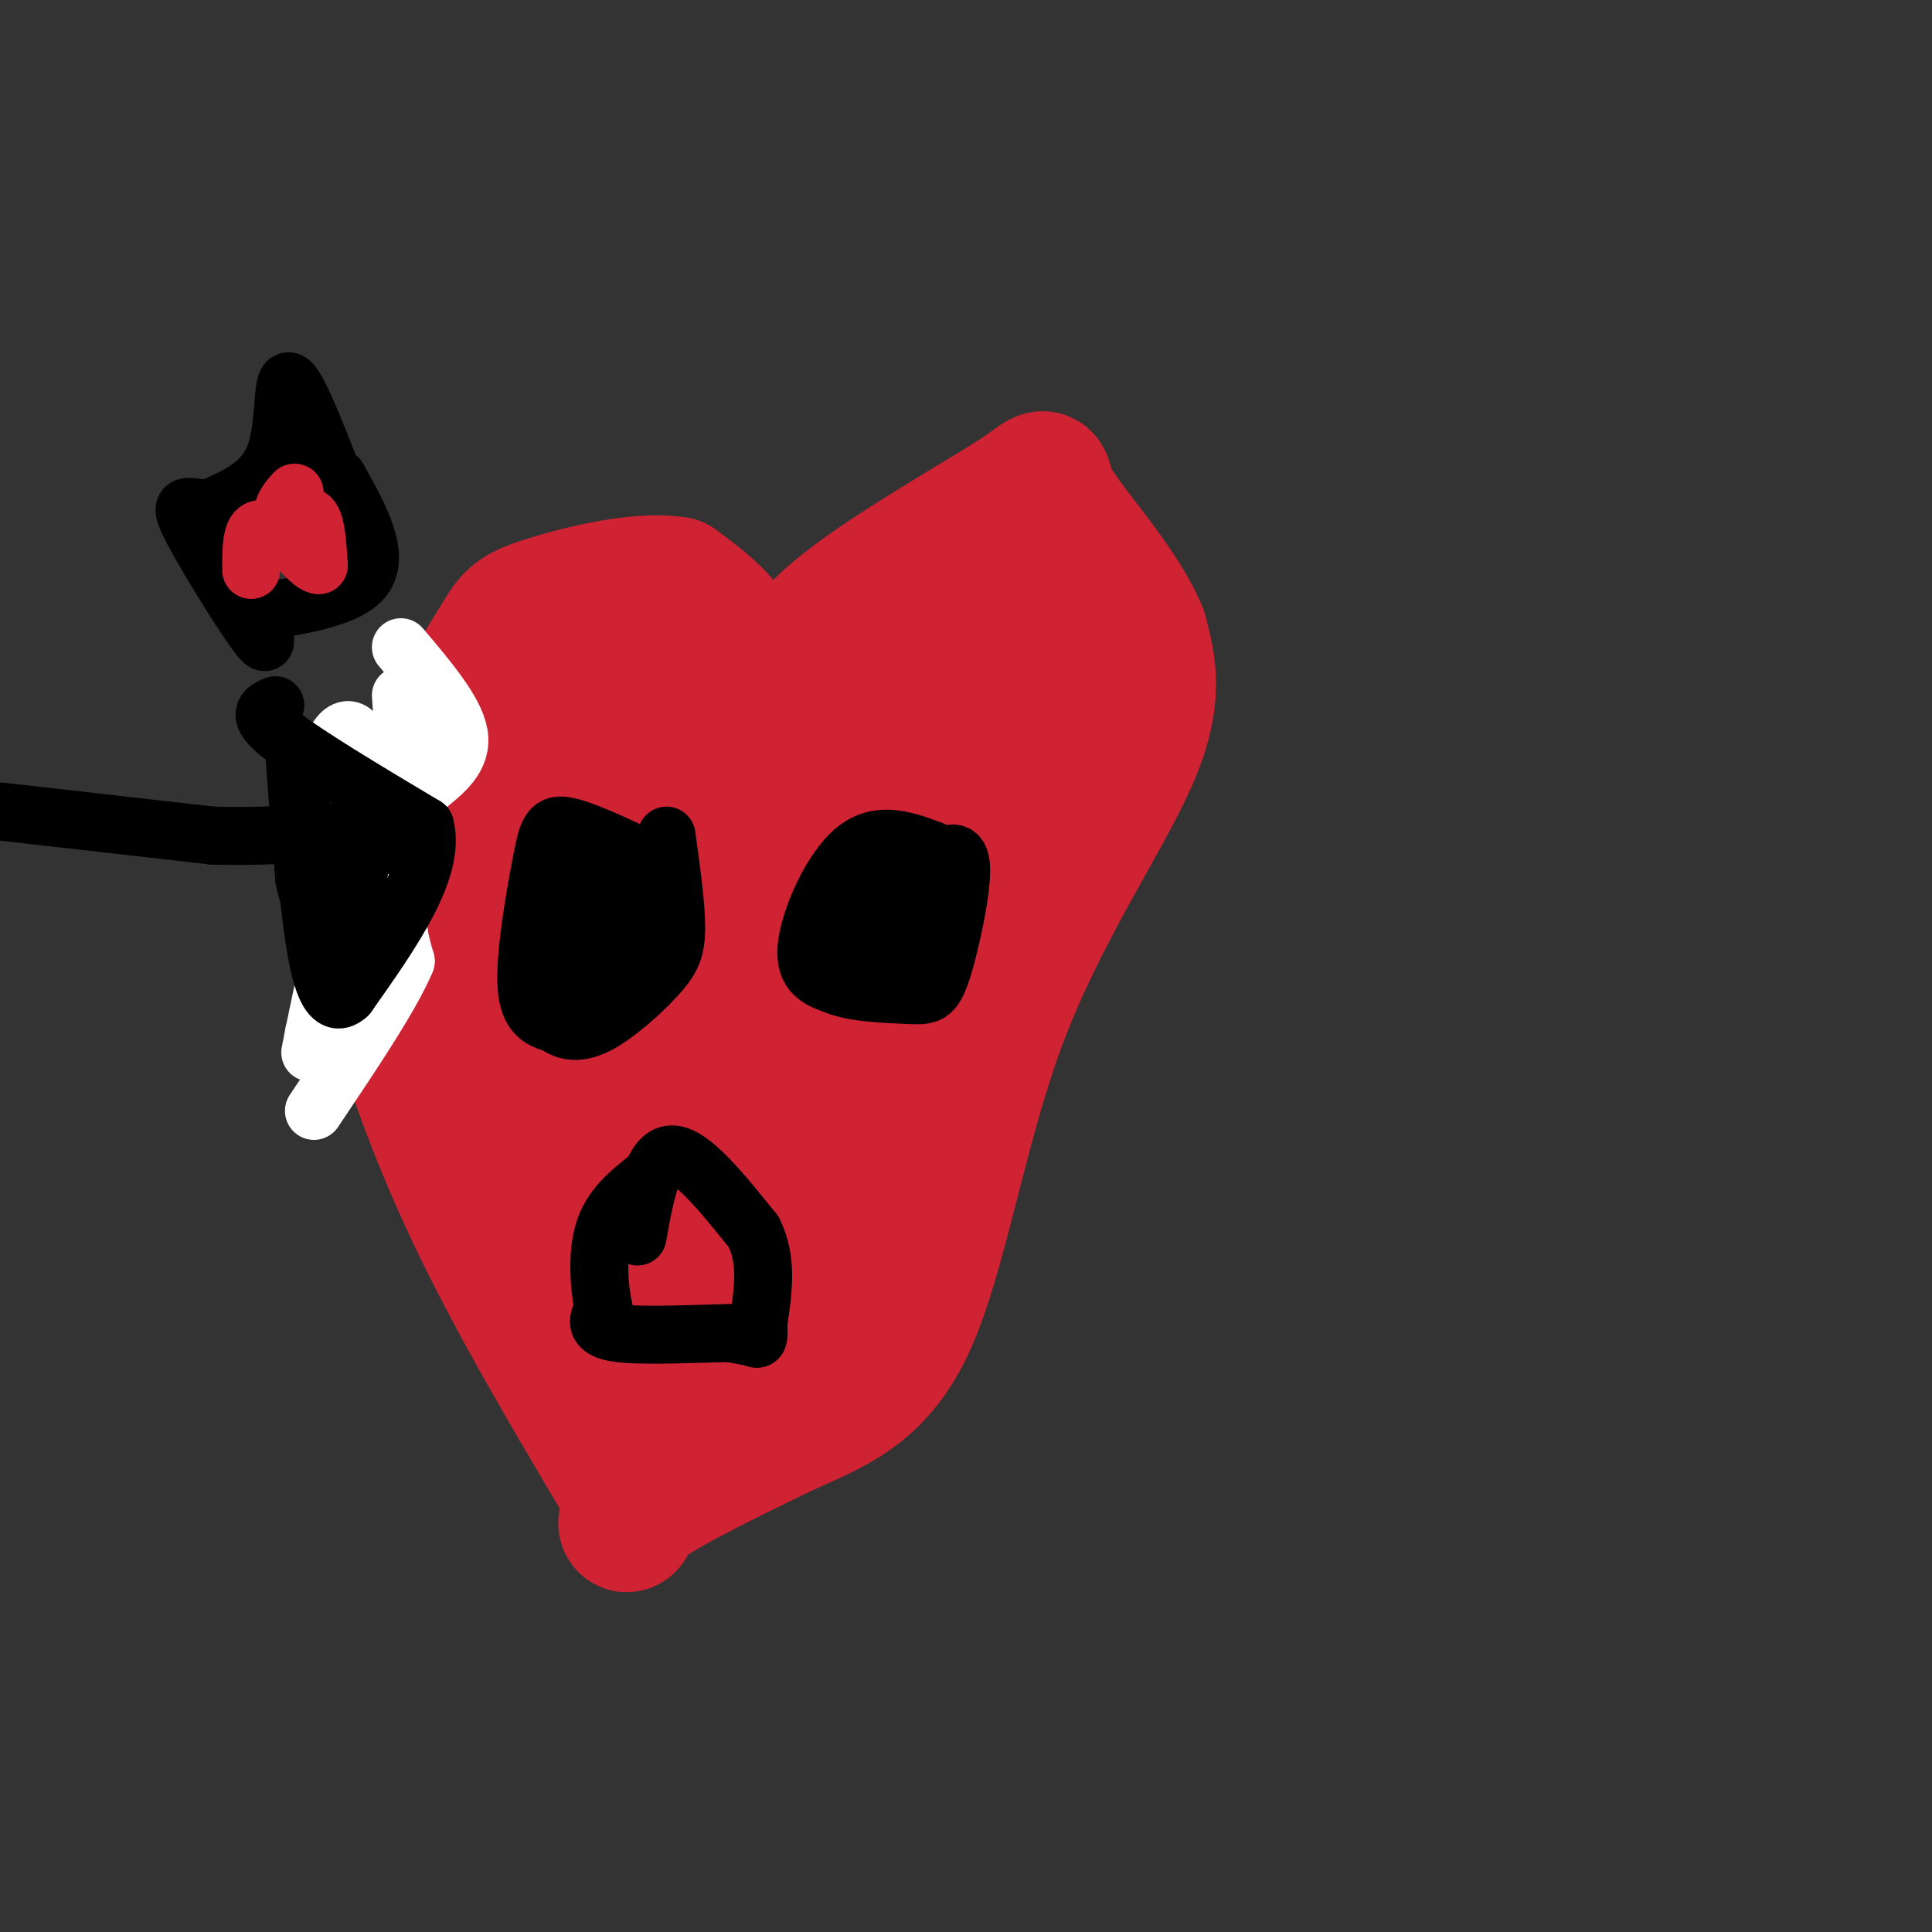<svg viewBox='0 0 400 400' version='1.1' xmlns='http://www.w3.org/2000/svg' xmlns:xlink='http://www.w3.org/1999/xlink'><rect x="0" y="0" width="400" height="400" fill="#333333" stroke="none"/><g fill='none' stroke='#cf2233' stroke-width='28' stroke-linecap='round' stroke-linejoin='round'><path d='M162,158c-2.667,-8.917 -5.333,-17.833 -9,-24c-3.667,-6.167 -8.333,-9.583 -13,-13'/><path d='M140,121c-7.692,-1.315 -20.423,1.899 -27,4c-6.577,2.101 -7.000,3.089 -10,8c-3.000,4.911 -8.577,13.745 -13,23c-4.423,9.255 -7.692,18.930 -9,27c-1.308,8.070 -0.654,14.535 0,21'/><path d='M81,204c2.400,11.222 8.400,28.778 17,47c8.600,18.222 19.800,37.111 31,56'/><path d='M129,307c3.889,10.800 -1.889,9.800 2,6c3.889,-3.800 17.444,-10.400 31,-17'/><path d='M162,296c9.957,-4.573 19.349,-7.504 26,-22c6.651,-14.496 10.560,-40.557 19,-63c8.440,-22.443 21.411,-41.270 27,-54c5.589,-12.730 3.794,-19.365 2,-26'/><path d='M236,131c-3.898,-9.722 -14.643,-21.029 -18,-27c-3.357,-5.971 0.673,-6.608 -8,-1c-8.673,5.608 -30.049,17.459 -39,26c-8.951,8.541 -5.475,13.770 -2,19'/><path d='M169,148c-0.333,4.833 -0.167,7.417 0,10'/><path d='M114,142c1.600,0.800 3.200,1.600 1,8c-2.200,6.400 -8.200,18.400 -7,16c1.200,-2.400 9.600,-19.200 18,-36'/><path d='M126,130c3.107,-0.226 1.875,17.208 -3,33c-4.875,15.792 -13.393,29.940 -17,35c-3.607,5.060 -2.304,1.030 -1,-3'/><path d='M105,195c-0.289,-7.844 -0.511,-25.956 -1,-24c-0.489,1.956 -1.244,23.978 -2,46'/><path d='M102,217c0.311,13.067 2.089,22.733 5,31c2.911,8.267 6.956,15.133 11,22'/><path d='M118,270c4.911,8.178 11.689,17.622 16,21c4.311,3.378 6.156,0.689 8,-2'/><path d='M142,289c6.578,-3.911 19.022,-12.689 27,-24c7.978,-11.311 11.489,-25.156 15,-39'/><path d='M184,226c2.467,-11.933 1.133,-22.267 6,-34c4.867,-11.733 15.933,-24.867 27,-38'/><path d='M217,154c4.083,-15.940 0.792,-36.792 -2,-45c-2.792,-8.208 -5.083,-3.774 -9,2c-3.917,5.774 -9.458,12.887 -15,20'/><path d='M191,131c-3.417,6.583 -4.458,13.042 -5,18c-0.542,4.958 -0.583,8.417 0,10c0.583,1.583 1.792,1.292 3,1'/><path d='M189,160c2.238,-3.357 6.333,-12.250 9,-15c2.667,-2.750 3.905,0.643 1,7c-2.905,6.357 -9.952,15.679 -17,25'/><path d='M182,177c-5.711,12.778 -11.489,32.222 -14,43c-2.511,10.778 -1.756,12.889 -1,15'/><path d='M167,235c-0.452,4.869 -1.083,9.542 -6,18c-4.917,8.458 -14.119,20.702 -19,23c-4.881,2.298 -5.440,-5.351 -6,-13'/><path d='M136,263c-3.911,-8.956 -10.689,-24.844 -14,-38c-3.311,-13.156 -3.156,-23.578 -3,-34'/><path d='M119,191c0.767,-7.094 4.185,-7.829 5,-12c0.815,-4.171 -0.973,-11.777 1,-18c1.973,-6.223 7.707,-11.064 11,-13c3.293,-1.936 4.147,-0.968 5,0'/><path d='M141,148c3.595,8.393 10.083,29.375 13,42c2.917,12.625 2.262,16.893 0,23c-2.262,6.107 -6.131,14.054 -10,22'/><path d='M144,235c-1.631,9.655 -0.708,22.792 -2,19c-1.292,-3.792 -4.798,-24.512 -6,-41c-1.202,-16.488 -0.101,-28.744 1,-41'/><path d='M137,172c4.600,-4.956 15.600,3.156 22,6c6.400,2.844 8.200,0.422 10,-2'/><path d='M169,176c1.667,-0.333 0.833,-0.167 0,0'/></g>
<g fill='none' stroke='#ffffff' stroke-width='12' stroke-linecap='round' stroke-linejoin='round'><path d='M83,134c5.583,6.583 11.167,13.167 12,18c0.833,4.833 -3.083,7.917 -7,11'/><path d='M88,163c-2.314,3.635 -4.600,7.222 -4,9c0.600,1.778 4.085,1.748 4,4c-0.085,2.252 -3.738,6.786 -5,11c-1.262,4.214 -0.131,8.107 1,12'/><path d='M84,199c-3.000,7.167 -11.000,19.083 -19,31'/><path d='M83,144c0.500,6.500 1.000,13.000 0,18c-1.000,5.000 -3.500,8.500 -6,12'/><path d='M77,174c-1.333,7.500 -1.667,20.250 -2,33'/><path d='M75,207c-1.422,4.733 -3.978,0.067 -5,-3c-1.022,-3.067 -0.511,-4.533 0,-6'/><path d='M70,198c-0.333,-7.500 -1.167,-23.250 -2,-39'/><path d='M68,159c1.067,-8.289 4.733,-9.511 6,-6c1.267,3.511 0.133,11.756 -1,20'/><path d='M73,173c-1.500,10.167 -4.750,25.583 -8,41'/><path d='M65,214c-1.333,6.833 -0.667,3.417 0,0'/></g>
<g fill='none' stroke='#000000' stroke-width='12' stroke-linecap='round' stroke-linejoin='round'><path d='M0,168c0.000,0.000 44.000,5.000 44,5'/><path d='M44,173c13.467,0.422 25.133,-1.022 31,-1c5.867,0.022 5.933,1.511 6,3'/><path d='M57,146c-2.083,0.917 -4.167,1.833 1,6c5.167,4.167 17.583,11.583 30,19'/><path d='M88,171c2.333,9.000 -6.833,22.000 -16,35'/><path d='M72,206c-3.956,3.756 -5.844,-4.356 -7,-12c-1.156,-7.644 -1.578,-14.822 -2,-22'/><path d='M63,172c-0.844,-8.133 -1.956,-17.467 -2,-16c-0.044,1.467 0.978,13.733 2,26'/><path d='M63,182c1.069,5.474 2.740,6.158 4,8c1.260,1.842 2.108,4.842 4,-1c1.892,-5.842 4.826,-20.526 5,-20c0.174,0.526 -2.413,16.263 -5,32'/><path d='M71,201c-0.667,5.833 0.167,4.417 1,3'/><path d='M132,177c-5.899,-2.744 -11.798,-5.488 -15,-6c-3.202,-0.512 -3.708,1.208 -5,8c-1.292,6.792 -3.369,18.655 -3,25c0.369,6.345 3.185,7.173 6,8'/><path d='M115,212c2.309,1.745 5.083,2.107 9,0c3.917,-2.107 8.978,-6.683 12,-10c3.022,-3.317 4.006,-5.376 4,-10c-0.006,-4.624 -1.003,-11.812 -2,-19'/><path d='M131,188c0.000,0.000 -4.000,12.000 -4,12'/><path d='M127,200c-2.533,2.622 -6.867,3.178 -9,1c-2.133,-2.178 -2.067,-7.089 -2,-12'/><path d='M116,189c-0.711,-3.156 -1.489,-5.044 -1,-6c0.489,-0.956 2.244,-0.978 4,-1'/><path d='M119,182c1.167,1.000 2.083,4.000 3,7'/><path d='M122,189c1.000,2.111 2.000,3.889 3,3c1.000,-0.889 2.000,-4.444 3,-8'/><path d='M193,176c-5.511,-2.044 -11.022,-4.089 -16,0c-4.978,4.089 -9.422,14.311 -10,20c-0.578,5.689 2.711,6.844 6,8'/><path d='M173,204c3.981,1.665 10.933,1.828 15,2c4.067,0.172 5.249,0.354 7,-5c1.751,-5.354 4.072,-16.244 4,-21c-0.072,-4.756 -2.536,-3.378 -5,-2'/><path d='M194,178c-2.500,1.619 -6.250,6.667 -8,10c-1.750,3.333 -1.500,4.952 0,6c1.500,1.048 4.250,1.524 7,2'/><path d='M193,196c1.083,-1.869 0.292,-7.542 -1,-10c-1.292,-2.458 -3.083,-1.702 -5,0c-1.917,1.702 -3.958,4.351 -6,7'/><path d='M181,193c-1.333,3.622 -1.667,9.178 -2,10c-0.333,0.822 -0.667,-3.089 -1,-7'/><path d='M178,196c-0.422,-3.933 -0.978,-10.267 0,-13c0.978,-2.733 3.489,-1.867 6,-1'/><path d='M184,182c1.000,-0.167 0.500,-0.083 0,0'/><path d='M132,256c1.500,-8.417 3.000,-16.833 7,-17c4.000,-0.167 10.500,7.917 17,16'/><path d='M156,255c3.000,5.833 2.000,12.417 1,19'/><path d='M157,274c0.156,3.667 0.044,3.333 -1,3c-1.044,-0.333 -3.022,-0.667 -5,-1'/><path d='M151,276c-5.756,0.067 -17.644,0.733 -23,0c-5.356,-0.733 -4.178,-2.867 -3,-5'/><path d='M125,271c-0.867,-3.844 -1.533,-10.956 0,-16c1.533,-5.044 5.267,-8.022 9,-11'/><path d='M71,104c-4.600,-11.978 -9.200,-23.956 -11,-25c-1.800,-1.044 -0.800,8.844 -3,15c-2.200,6.156 -7.600,8.578 -13,11'/><path d='M44,105c-3.976,0.964 -7.417,-2.125 -5,3c2.417,5.125 10.690,18.464 14,23c3.310,4.536 1.655,0.268 0,-4'/><path d='M53,127c5.111,-1.244 17.889,-2.356 22,-7c4.111,-4.644 -0.444,-12.822 -5,-21'/></g>
<g fill='none' stroke='#cf2233' stroke-width='12' stroke-linecap='round' stroke-linejoin='round'><path d='M52,118c0.000,-3.417 0.000,-6.833 1,-8c1.000,-1.167 3.000,-0.083 5,1'/><path d='M58,111c2.022,-1.178 4.578,-4.622 6,-4c1.422,0.622 1.711,5.311 2,10'/><path d='M66,117c-1.333,0.089 -5.667,-4.689 -7,-8c-1.333,-3.311 0.333,-5.156 2,-7'/></g>
</svg>